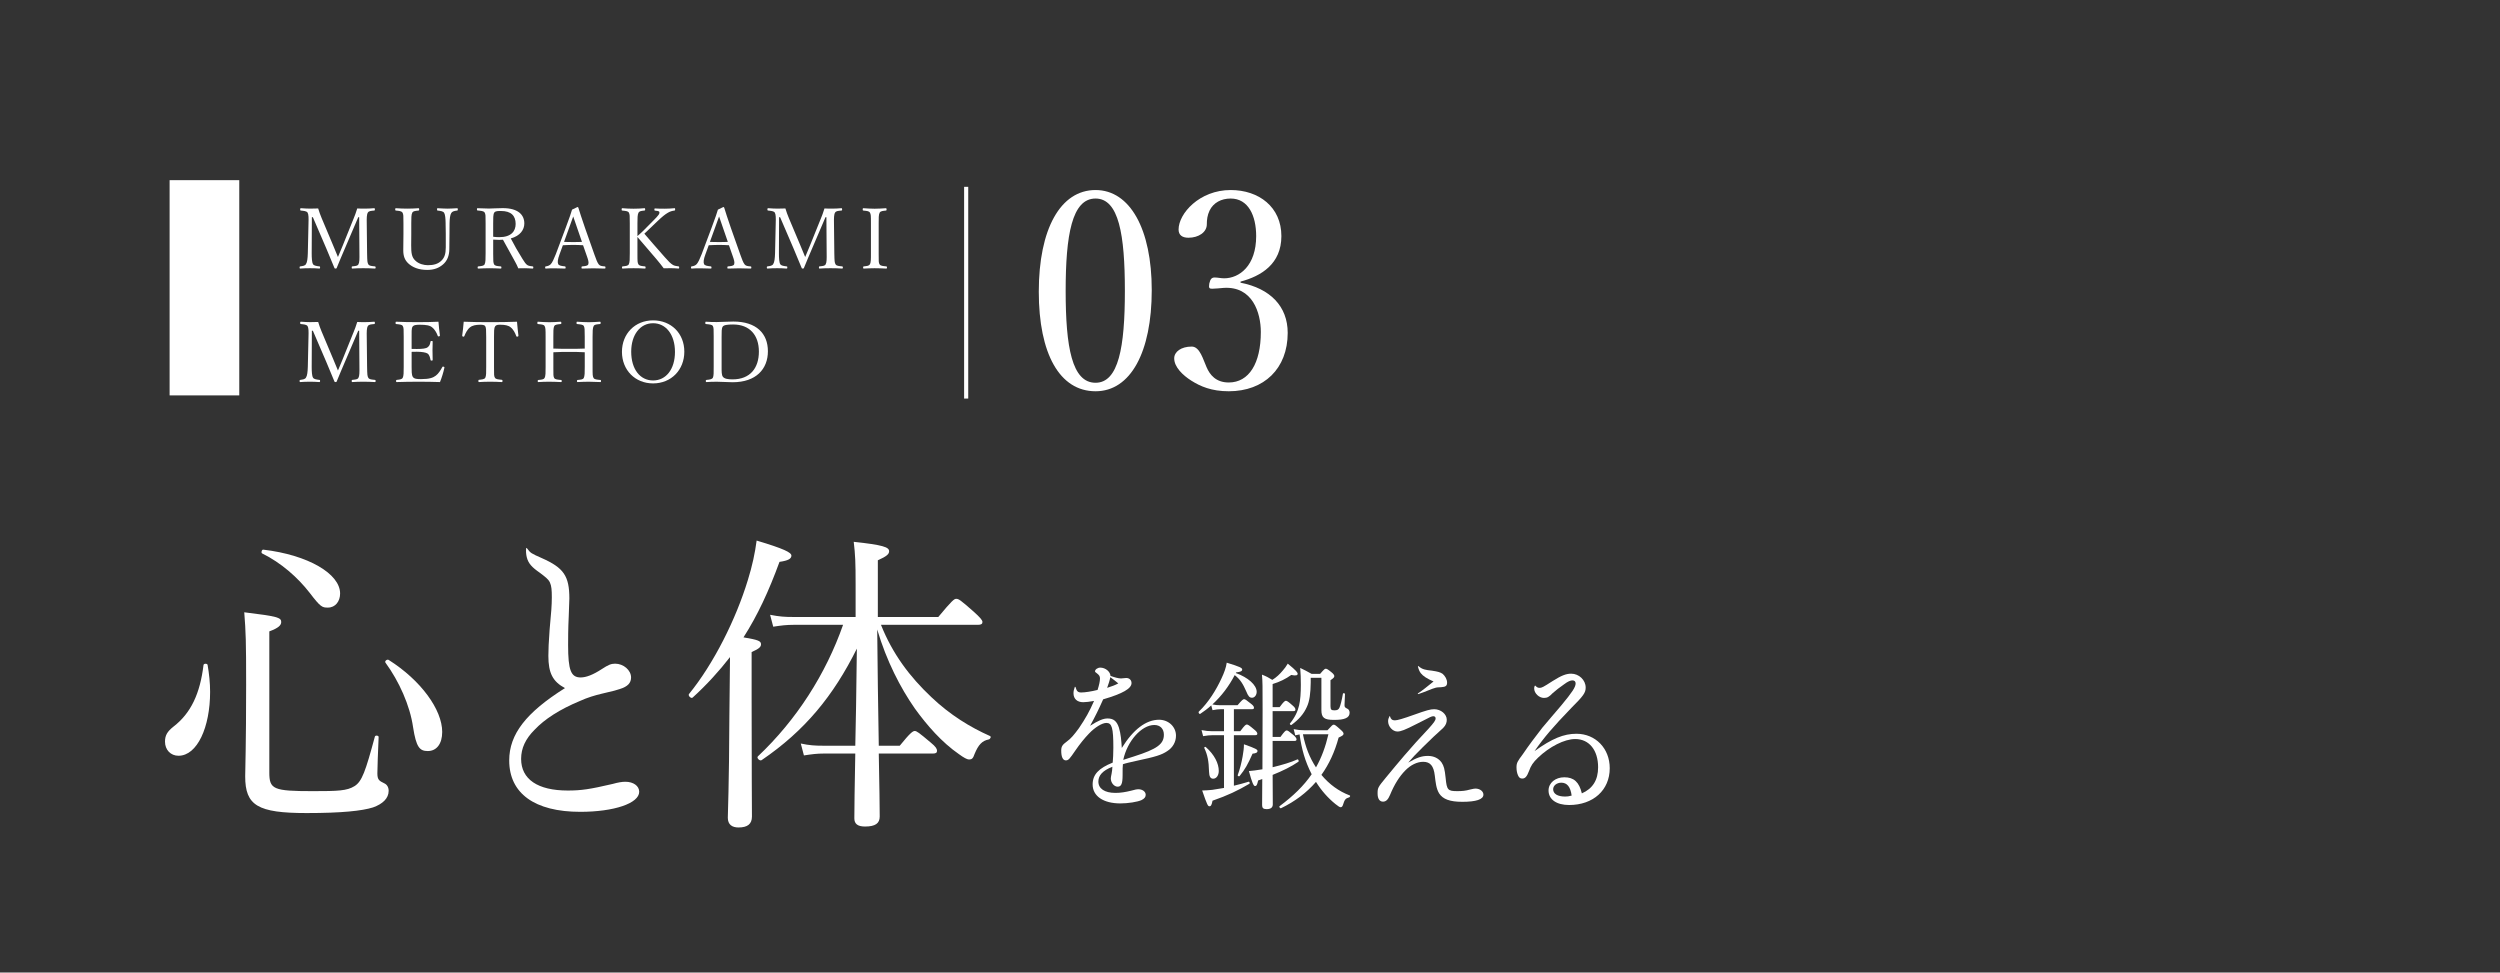 <?xml version="1.0" encoding="UTF-8"?>
<svg id="_レイヤー_2" data-name="レイヤー 2" xmlns="http://www.w3.org/2000/svg" width="455" height="177" viewBox="0 0 455 177">
  <rect x="0" y="0" width="455" height="177" fill="#333333" stroke="none"/>
  <defs>
    <style>
      .cls-1 {
        stroke: #fff;
        stroke-miterlimit: 10;
        stroke-width: .75px;
      }

      .cls-1, .cls-2 {
        fill: none;
      }

      .cls-3 {
        fill: #fff;
      }

      .cls-2 {
        opacity: .75;
      }
    </style>
  </defs>
  <g id="_レイヤー_1-2" data-name="レイヤー 1">
    <rect class="cls-2" width="455" height="177"/>
    <g>
      <g>
        <path class="cls-3" d="M64.312,60.559c.262-.628.476-1.226.705-1.961.521.03.935.03,1.41.03s1.164-.03,1.654-.076c.123,0,.152.046.152.229,0,.153-.029.184-.152.199-.582.062-.935.062-1.134.368-.214.353-.214,1.026-.199,1.961l.062,5.438c.03,1.517.046,1.701.229,2.022.169.291.598.306,1.18.368.107.015.153.046.153.199s-.046.199-.153.199c-.659-.046-1.517-.062-2.114-.062-.628,0-1.379.015-1.991.062-.077,0-.107-.046-.107-.199s.03-.184.107-.199c.552-.062.95-.062,1.118-.368.199-.337.199-1.011.184-2.022l-.046-6.557h-.169l-2.297,5.377c-.705,1.624-1.119,2.635-1.594,3.784-.031.123-.062.184-.261.184-.153,0-.169-.062-.214-.184-.49-1.195-.889-2.175-1.455-3.493l-2.437-5.668h-.184l-.03,6.557c0,.904.045,1.685.244,1.992.169.291.674.337,1.134.398.138.015.153.046.153.199s-.03.199-.153.199c-.566-.046-1.134-.062-1.7-.062s-1.211.015-1.746.062c-.107,0-.139-.046-.139-.199s.031-.184.139-.199c.413-.062.842-.092,1.025-.414.23-.337.307-1.027.338-1.977l.122-5.438c.03-.98.03-1.624-.169-1.961-.214-.291-.688-.306-1.209-.368-.107-.015-.139-.031-.139-.199,0-.184.062-.229.139-.229.582.046,1.24.076,1.685.076.49,0,.858,0,1.456-.03.184.613.383,1.164.627,1.746l2.115,5.025c.321.735.551,1.302.857,2.068.322-.735.506-1.256.857-2.053l1.945-4.826Z"/>
        <path class="cls-3" d="M74.914,66.748c0,.644-.016,1.486.214,1.838.245.398.827.414,1.517.414,1.517,0,2.191-.26,2.666-.628.49-.353.873-.996,1.18-1.547.046-.092.076-.138.229-.092.185.061.185.123.153.214-.168.797-.475,1.808-.797,2.589-1.317-.046-2.619-.062-3.86-.062-1.302,0-2.712.015-4.014.062-.093,0-.122-.046-.122-.199s.029-.184.122-.199c.536-.062.903-.077,1.087-.368.185-.337.185-1.011.185-2.022v-5.438c0-1.456,0-1.639-.169-1.976-.168-.276-.598-.291-1.18-.353-.107-.015-.138-.031-.138-.184,0-.199.03-.245.138-.245,1.271.076,2.635.076,3.892.076,1.21,0,2.466,0,3.784-.076.061.781.152,1.716.26,2.481.016.092-.015.153-.137.184-.185.031-.23-.015-.262-.107-.184-.551-.597-1.226-.995-1.517-.413-.368-1.072-.49-2.282-.49-.582,0-1.104.031-1.318.383-.184.306-.152,1.011-.152,1.823v2.191c.244.015.612.015.949.015.965,0,1.701-.077,1.977-.322.352-.245.444-.628.506-.996.015-.092.03-.138.184-.138.199,0,.215.046.215.138-.016.536-.031,1.026-.031,1.547,0,.567.016,1.18.031,1.731,0,.107-.016.153-.215.153-.139,0-.169-.062-.184-.153-.062-.337-.185-.904-.537-1.134-.275-.184-.995-.322-1.945-.322-.337,0-.705,0-.949.016v2.711Z"/>
        <path class="cls-3" d="M88.486,61.309c0-1.394-.016-1.624-.169-1.93-.153-.276-.598-.276-.98-.276-.704,0-1.379.123-1.792.475-.445.322-.828,1.042-1.027,1.578-.03.092-.076.138-.229.107s-.169-.077-.169-.184c.107-.766.215-1.746.276-2.527,1.685.076,3.248.076,4.825.076,1.563,0,3.188,0,4.872-.076.062.781.169,1.762.261,2.527,0,.107-.016.153-.153.184-.184.031-.214-.015-.245-.107-.184-.536-.551-1.241-1.012-1.578-.397-.353-1.072-.475-1.838-.475-.383,0-.781-.031-.996.307-.214.322-.199,1.026-.199,1.899v5.438c0,1.517-.015,1.685.169,2.007.169.292.689.307,1.241.368.107.016.138.046.138.199,0,.168-.03.215-.138.215-.644-.046-1.502-.062-2.114-.062-.628,0-1.425.015-2.007.062-.107,0-.139-.046-.139-.199,0-.169.031-.199.139-.215.506-.061.949-.076,1.118-.368.185-.352.169-.996.169-2.007v-5.438Z"/>
        <path class="cls-3" d="M100.71,66.748c0,1.517-.015,1.747.153,2.053.168.275.644.291,1.226.352.122.015.153.031.153.184,0,.168-.031.199-.153.199-.659-.031-1.471-.062-2.099-.062-.613,0-1.395.015-2.007.062-.093,0-.123-.031-.123-.184s.03-.184.123-.199c.552-.061.95-.061,1.118-.352.215-.353.199-1.027.199-2.053v-5.438c0-1.456-.016-1.639-.184-1.976-.153-.276-.598-.291-1.195-.353-.107-.015-.123-.031-.123-.184,0-.199.016-.245.123-.245.644.046,1.455.092,2.068.092.628,0,1.409-.046,2.007-.092.122,0,.169.046.169.245,0,.153-.047.168-.154.184-.535.062-.949.062-1.133.353-.184.352-.169,1.042-.169,1.976v2.129c1.026.046,1.931.046,2.896.046.949,0,1.838,0,2.818-.046v-2.129c0-1.456-.015-1.654-.168-1.976-.153-.276-.628-.291-1.195-.353-.107-.015-.138-.031-.138-.184,0-.199.03-.245.138-.245.644.046,1.471.092,2.1.092.612,0,1.379-.046,1.991-.092.138,0,.169.046.169.229,0,.168-.031.184-.154.199-.566.062-.949.062-1.117.353-.199.352-.199,1.072-.199,1.976v5.438c0,1.517,0,1.731.184,2.053.168.275.628.291,1.226.352.106.015.122.046.122.199s-.016.184-.122.184c-.689-.031-1.486-.062-2.099-.062-.629,0-1.426.031-2.022.062-.107,0-.138-.031-.138-.184s.03-.184.138-.199c.552-.061.935-.061,1.103-.352.184-.353.184-1.027.184-2.053v-2.635c-.98-.062-1.869-.062-2.818-.062-.965,0-1.869,0-2.896.062v2.635Z"/>
        <path class="cls-3" d="M124.547,64.005c0,3.34-2.405,5.776-5.684,5.776s-5.668-2.436-5.668-5.745,2.389-5.729,5.668-5.729,5.684,2.359,5.684,5.699ZM114.88,64.005c0,3.187,1.608,5.239,3.983,5.239,2.359,0,3.982-2.053,3.982-5.193,0-3.171-1.654-5.224-3.982-5.224-2.344,0-3.983,2.083-3.983,5.178Z"/>
        <path class="cls-3" d="M129.892,61.294c0-1.44,0-1.639-.153-1.961-.168-.276-.658-.291-1.24-.353-.107-.015-.139-.015-.139-.199s.031-.229.139-.229c.627.046,1.271.061,1.945.061.75,0,2.037-.092,3.033-.092,4.182,0,6.281,2.175,6.281,5.408,0,3.263-2.191,5.638-6.404,5.638-.889,0-1.976-.092-2.88-.092-.674,0-1.317.015-1.884.062-.107,0-.139-.046-.139-.199s.031-.184.139-.199c.521-.046.965-.092,1.148-.383.169-.322.153-.996.153-2.007v-5.454ZM131.332,66.748c0,.858-.016,1.517.244,1.838.292.368.936.46,1.747.46,3.218,0,4.795-2.068,4.795-5.056,0-3.003-1.685-4.933-4.688-4.933-1.058,0-1.7.092-1.899.398-.215.306-.199.95-.199,1.838v5.454Z"/>
      </g>
      <g>
        <path class="cls-3" d="M64.312,39.901c.262-.628.476-1.226.705-1.961.521.03.935.03,1.41.03s1.164-.03,1.654-.076c.123,0,.152.046.152.229,0,.153-.029.184-.152.199-.582.062-.935.062-1.134.368-.214.353-.214,1.026-.199,1.961l.062,5.438c.03,1.517.046,1.701.229,2.022.169.291.598.306,1.18.368.107.015.153.046.153.199s-.046.199-.153.199c-.659-.046-1.517-.062-2.114-.062-.628,0-1.379.015-1.991.062-.077,0-.107-.046-.107-.199s.03-.184.107-.199c.552-.062.95-.062,1.118-.368.199-.337.199-1.011.184-2.022l-.046-6.557h-.169l-2.297,5.377c-.705,1.624-1.119,2.635-1.594,3.784-.031.123-.062.184-.261.184-.153,0-.169-.062-.214-.184-.49-1.195-.889-2.175-1.455-3.493l-2.437-5.668h-.184l-.03,6.557c0,.904.045,1.685.244,1.992.169.291.674.337,1.134.398.138.015.153.046.153.199s-.03.199-.153.199c-.566-.046-1.134-.062-1.7-.062s-1.211.015-1.746.062c-.107,0-.139-.046-.139-.199s.031-.184.139-.199c.413-.062.842-.092,1.025-.414.23-.337.307-1.027.338-1.977l.122-5.438c.03-.98.03-1.624-.169-1.961-.214-.291-.688-.306-1.209-.368-.107-.015-.139-.031-.139-.199,0-.184.062-.229.139-.229.582.046,1.24.076,1.685.076.49,0,.858,0,1.456-.03.184.613.383,1.164.627,1.746l2.115,5.025c.321.735.551,1.302.857,2.068.322-.735.506-1.256.857-2.053l1.945-4.826Z"/>
        <path class="cls-3" d="M81.103,40.637c-.015-.874-.076-1.562-.261-1.884-.168-.307-.643-.368-1.18-.429-.106-.015-.122-.031-.122-.199,0-.199.016-.229.122-.229.613.03,1.242.076,1.793.076.536,0,1.164-.046,1.731-.076.106,0,.138.03.138.229,0,.168-.031.184-.138.199-.506.062-.858.138-1.058.444-.215.353-.291,1.026-.307,1.869l-.015,1.899c-.016.965-.03,1.915-.03,2.804,0,1.195-.398,2.16-1.165,2.804-.735.628-1.608.98-2.864.98-1.562,0-2.682-.475-3.447-1.195-.628-.597-.904-1.317-.904-2.359,0-.904.031-1.976.031-2.972v-1.961c0-1.425,0-1.609-.169-1.931-.184-.306-.612-.321-1.194-.383-.107-.015-.139-.031-.139-.199,0-.199.031-.229.139-.229.628.046,1.424.076,2.037.076.644,0,1.439-.03,2.053-.076.107,0,.139.03.139.229,0,.168-.031.184-.139.199-.536.062-.949.062-1.118.383-.184.337-.184,1.011-.184,1.931v1.991c0,.659-.016,1.364-.016,2.022,0,1.333.077,2.16.751,2.773.598.597,1.531.842,2.282.842,1.042,0,1.869-.214,2.497-.857.521-.506.766-1.21.766-2.359,0-.751.016-1.517,0-2.513l-.03-1.899Z"/>
        <path class="cls-3" d="M89.758,46.075c0,1.517.015,1.731.168,2.038.184.306.613.306,1.18.368.123.015.153.046.153.214,0,.138-.03.184-.153.184-.658-.031-1.41-.062-2.037-.062-.613,0-1.395.031-1.992.062-.123,0-.153-.046-.153-.184,0-.168.03-.199.153-.214.521-.062.95-.077,1.119-.368.184-.337.184-1.026.184-2.038v-5.438c0-1.456,0-1.624-.169-1.946-.169-.306-.704-.322-1.287-.383-.092-.016-.122-.031-.122-.184,0-.199.03-.229.122-.229.659.03,1.456.061,2.068.061.552,0,1.517-.077,2.513-.077,2.803,0,3.922,1.226,3.922,2.788,0,1.134-.735,2.252-2.467,2.727.613,1.18,1.317,2.436,2.129,3.723.338.552.613.965.92,1.149.26.138.536.169.935.215.092.015.122.046.122.199,0,.168-.045.199-.138.199-.566-.031-1.011-.062-1.455-.062-.398,0-.689,0-1.149.015-.152-.383-.352-.796-.566-1.179-.751-1.349-1.486-2.681-2.222-4.029-.184.015-.46.031-.674.031-.383,0-.735-.016-1.103-.046v2.467ZM89.758,43.088c.336.046.72.077,1.103.077,2.175,0,2.987-1.088,2.987-2.405,0-1.501-.827-2.359-2.666-2.359-.506,0-1.025-.015-1.225.291-.215.307-.199,1.103-.199,1.946v2.451Z"/>
        <path class="cls-3" d="M106.118,44.635c-.521-.031-1.18-.062-1.762-.062-.628,0-1.241.031-1.915.062l-.613,1.685c-.321.873-.383,1.394-.244,1.731.138.307.658.368,1.225.429.093.015.139.046.139.199,0,.168-.031.199-.153.199-.567-.031-1.317-.046-1.869-.046-.536,0-1.072,0-1.562.046-.122,0-.153-.031-.153-.199,0-.153.031-.184.153-.199.429-.062.674-.199.873-.398.291-.307.567-.935.919-1.823l1.823-4.856c.751-2.037.904-2.466,1.134-3.248l.98-.475c.076,0,.139.016.168.123.292.95.537,1.716,1.211,3.677l1.73,4.902c.307.874.521,1.41.752,1.716.244.307.521.337,1.072.383.137.015.168.046.168.199,0,.168-.031.199-.168.199-.613-.031-1.44-.046-2.053-.046-.583,0-1.395.016-2.008.046-.107,0-.138-.031-.138-.199,0-.153.03-.184.138-.199.506-.046.996-.077,1.104-.383.123-.337,0-.766-.291-1.578l-.659-1.884ZM105.046,41.495c-.353-.996-.521-1.532-.72-2.099-.199.567-.398,1.119-.751,2.083l-.919,2.543c.536.03,1.133.03,1.7.03.506,0,1.088,0,1.562-.03l-.873-2.528Z"/>
        <path class="cls-3" d="M116.014,46.09c0,1.517,0,1.716.185,2.022.184.291.582.306,1.164.368.107.015.138.046.138.199s-.03.199-.138.199c-.659-.046-1.44-.062-2.053-.062s-1.394.015-1.976.062c-.107,0-.139-.046-.139-.199s.031-.184.139-.199c.505-.062.918-.062,1.103-.368.184-.337.184-1.011.184-2.022v-5.438c0-1.456,0-1.624-.169-1.961-.168-.291-.627-.306-1.194-.368-.092-.015-.122-.015-.122-.184,0-.199.03-.245.122-.245.628.061,1.44.092,2.053.092s1.363-.031,1.961-.092c.122,0,.153.046.153.229,0,.168-.031.184-.153.199-.536.062-.873.077-1.058.368-.199.368-.199,1.026-.199,1.961v2.313c.476-.398.812-.72,1.227-1.134l1.685-1.701c.98-.98,1.149-1.241,1.073-1.547-.047-.184-.476-.215-.767-.245-.107-.016-.138-.016-.138-.199,0-.169.03-.199.138-.199.567.046,1.164.046,1.731.046.521,0,1.21-.031,1.792-.092.107,0,.122.046.122.229,0,.168-.03.184-.122.199-.368.046-.843.153-1.302.459-.444.276-.889.613-1.854,1.532l-1.456,1.394c-.353.337-.597.552-.873.827.935,1.088,2.053,2.39,3.708,4.259.704.797,1.057,1.165,1.516,1.44.276.153.613.199.996.245.092.015.123.046.123.199s-.031.199-.139.199c-.521-.046-.98-.062-1.394-.062-.46,0-.827,0-1.287.015-.413-.551-.781-1.026-1.302-1.639-1.241-1.44-2.451-2.865-3.479-4.06v2.957Z"/>
        <path class="cls-3" d="M132.666,44.635c-.521-.031-1.18-.062-1.762-.062-.629,0-1.241.031-1.916.062l-.612,1.685c-.321.873-.383,1.394-.245,1.731.139.307.659.368,1.226.429.093.015.138.046.138.199,0,.168-.03.199-.152.199-.567-.031-1.318-.046-1.869-.046-.537,0-1.072,0-1.562.046-.123,0-.154-.031-.154-.199,0-.153.031-.184.154-.199.429-.062.674-.199.873-.398.291-.307.566-.935.919-1.823l1.823-4.856c.75-2.037.904-2.466,1.133-3.248l.98-.475c.077,0,.139.016.169.123.291.95.536,1.716,1.21,3.677l1.731,4.902c.307.874.521,1.41.751,1.716.245.307.521.337,1.072.383.138.015.168.046.168.199,0,.168-.03.199-.168.199-.613-.031-1.439-.046-2.053-.046-.582,0-1.395.016-2.007.046-.107,0-.138-.031-.138-.199,0-.153.03-.184.138-.199.505-.046.995-.077,1.103-.383.123-.337,0-.766-.291-1.578l-.658-1.884ZM131.594,41.495c-.353-.996-.521-1.532-.721-2.099-.199.567-.398,1.119-.75,2.083l-.92,2.543c.537.03,1.134.03,1.701.03.506,0,1.088,0,1.562-.03l-.873-2.528Z"/>
        <path class="cls-3" d="M149.348,39.901c.262-.628.476-1.226.705-1.961.521.03.935.03,1.41.03s1.164-.03,1.654-.076c.123,0,.152.046.152.229,0,.153-.029.184-.152.199-.582.062-.935.062-1.134.368-.214.353-.214,1.026-.199,1.961l.062,5.438c.03,1.517.046,1.701.229,2.022.169.291.598.306,1.18.368.107.015.153.046.153.199s-.046.199-.153.199c-.659-.046-1.517-.062-2.114-.062-.628,0-1.379.015-1.991.062-.077,0-.107-.046-.107-.199s.03-.184.107-.199c.552-.062.95-.062,1.118-.368.199-.337.199-1.011.184-2.022l-.046-6.557h-.169l-2.297,5.377c-.705,1.624-1.119,2.635-1.594,3.784-.031.123-.062.184-.261.184-.153,0-.169-.062-.214-.184-.49-1.195-.889-2.175-1.455-3.493l-2.437-5.668h-.184l-.03,6.557c0,.904.045,1.685.244,1.992.169.291.674.337,1.134.398.138.015.153.046.153.199s-.03.199-.153.199c-.566-.046-1.134-.062-1.7-.062s-1.211.015-1.746.062c-.107,0-.139-.046-.139-.199s.031-.184.139-.199c.413-.062.842-.092,1.025-.414.23-.337.307-1.027.338-1.977l.122-5.438c.03-.98.03-1.624-.169-1.961-.214-.291-.688-.306-1.209-.368-.107-.015-.139-.031-.139-.199,0-.184.062-.229.139-.229.582.046,1.24.076,1.685.076.49,0,.858,0,1.456-.03.184.613.383,1.164.627,1.746l2.115,5.025c.321.735.551,1.302.857,2.068.322-.735.506-1.256.857-2.053l1.945-4.826Z"/>
        <path class="cls-3" d="M159.918,46.09c0,1.517-.016,1.731.168,2.022.169.291.629.306,1.211.368.107.015.138.046.138.199s-.03.199-.153.199c-.658-.031-1.455-.062-2.099-.062-.597,0-1.379.031-1.976.062-.092,0-.123-.046-.123-.199s.031-.184.123-.199c.521-.062.918-.062,1.103-.368.214-.337.199-.996.199-2.022v-5.438c0-1.456,0-1.624-.185-1.961-.168-.291-.612-.306-1.194-.368-.092-.015-.122-.031-.122-.199,0-.184.03-.229.122-.229.644.046,1.456.092,2.053.092.644,0,1.425-.046,2.038-.092.106,0,.138.046.138.245,0,.153-.046.168-.138.184-.537.062-.936.077-1.119.368-.199.353-.184,1.026-.184,1.961v5.438Z"/>
      </g>
      <g>
        <path class="cls-3" d="M209.618,52.798c0,11.276-3.842,18.412-10.229,18.412-6.537,0-10.329-6.836-10.329-18.112,0-11.426,3.942-18.512,10.329-18.512,6.286,0,10.229,7.135,10.229,18.212ZM193.95,52.948c0,10.229,1.147,16.715,5.439,16.715,4.19,0,5.339-6.486,5.339-16.715s-1.099-16.815-5.339-16.815c-4.292,0-5.439,6.636-5.439,16.815Z"/>
        <path class="cls-3" d="M225.78,51.451c5.389,1.048,8.582,4.291,8.582,9.131,0,6.486-4.291,10.628-10.728,10.628-3.144,0-5.189-.898-6.836-1.946-1.496-.948-3.093-2.445-3.093-4.042,0-1.197,1.247-2.146,3.193-2.146,1.496,0,2.096,2.445,2.694,3.742.599,1.397,1.696,2.794,4.041,2.794,3.692,0,5.838-3.493,5.838-9.181,0-3.493-1.497-8.382-6.786-8.033-.599.05-1.597.15-2.045.15-.499,0-.699-.05-.549-.948.199-.898.498-1.098.997-1.098s1.148.15,1.697.15c2.794,0,5.838-2.295,5.838-7.684,0-3.742-1.447-6.836-4.641-6.836-1.696,0-3.144.749-3.842,2.195-.399.849-.499,1.647-.499,2.495,0,1.447-1.497,2.445-3.344,2.445-1.147,0-1.796-.499-1.796-1.497,0-2.894,3.792-7.185,9.48-7.185,5.14,0,9.23,3.094,9.23,8.383,0,5.089-3.692,7.285-7.435,8.283v.2Z"/>
      </g>
      <line class="cls-1" x1="175.844" y1="34.002" x2="175.844" y2="72.538"/>
      <rect class="cls-3" x="30.869" y="32.789" width="12.678" height="39.173"/>
    </g>
    <g>
      <path class="cls-3" d="M30.031,134.981c0-1.14.398-1.824,1.539-2.736,3.192-2.452,4.846-6.043,5.473-11.23.057-.285.684-.285.741,0,.285,1.653.456,3.306.456,4.903,0,6.441-2.338,11.629-5.758,11.629-1.425,0-2.451-1.083-2.451-2.565ZM49.015,140.568c0,3.079.685,3.42,7.924,3.42,4.561,0,6.214-.057,7.582-.912s1.995-2.679,3.705-9.007c.058-.285.685-.228.685.057-.114,2.85-.229,5.473-.229,6.612s.285,1.368,1.254,1.824c.514.229.799.741.799,1.368,0,1.368-1.084,2.395-2.851,3.021-1.995.627-5.644,1.026-12.085,1.026-8.894,0-11.174-1.368-11.174-6.67,0-1.368.171-5.53.171-16.703,0-8.038-.057-9.463-.342-13.168,6.1.741,6.727.969,6.727,1.767,0,.57-.456,1.083-2.166,1.71v25.653ZM56.368,107.903c-2.166-2.793-5.188-5.473-8.665-7.183-.228-.114-.057-.741.229-.684,8.152.969,13.967,4.39,13.967,7.981,0,1.425-.855,2.565-2.224,2.565-1.026,0-1.312-.057-3.307-2.68ZM75.181,132.359c-.57-3.99-2.565-8.38-5.017-11.743-.229-.285.285-.684.57-.513,5.871,3.706,9.748,9.064,9.748,13.112,0,2.166-1.026,3.477-2.623,3.477-1.481,0-2.108-.684-2.679-4.333Z"/>
      <path class="cls-3" d="M95.926,99.808c.627.855.742.912,2.68,1.767,3.99,1.767,5.017,3.25,5.017,7.354,0,.456-.057,1.767-.114,3.25-.113,2.28-.113,4.162-.113,5.245,0,4.561.513,5.872,2.279,5.872.97,0,2.224-.456,3.877-1.539,1.141-.741,1.653-.969,2.395-.969,1.539,0,2.907,1.197,2.907,2.508,0,.969-.57,1.653-2.052,2.109-.514.171-1.026.342-3.307.855-1.197.285-2.565.684-3.934,1.311-3.705,1.54-6.441,3.307-8.266,5.245-1.654,1.653-2.451,3.363-2.451,5.302,0,3.706,3.021,5.758,8.493,5.758,2.452,0,3.991-.228,8.152-1.197,1.026-.285,1.71-.399,2.337-.399,1.426,0,2.509.741,2.509,1.824,0,2.109-4.618,3.648-10.718,3.648-8.322,0-12.94-3.364-12.94-9.349,0-4.789,3.079-8.722,10.147-13.169-2.224-1.197-3.021-2.736-3.021-5.872,0-.969.057-2.622.229-4.789.285-3.078.398-4.39.398-5.872,0-1.311-.057-2.052-.342-2.679s-.855-1.026-1.824-1.768c-1.482-1.026-2.109-1.71-2.395-2.85-.113-.456-.171-1.083-.113-1.596.057-.114.113-.114.17,0Z"/>
      <path class="cls-3" d="M136.794,126.886c0,13.511.058,19.781.058,21.72,0,1.368-.799,1.995-2.451,1.995-1.141,0-1.939-.513-1.939-1.767,0-1.197.229-5.245.285-18.527.058-3.591.058-7.125.114-10.717-1.995,2.565-4.218,5.017-6.784,7.354-.284.285-.912-.342-.684-.627,4.504-5.53,8.551-13.625,10.717-20.75.799-2.565,1.312-4.96,1.597-7.183,4.96,1.482,6.328,2.167,6.328,2.736s-.57.912-2.167,1.14c-1.938,5.302-3.99,9.748-6.555,13.739,2.736.456,3.191.684,3.191,1.254,0,.456-.285.798-1.71,1.425v8.209ZM155.663,135.722c.114-4.446.171-8.893.285-17.672-4.275,8.608-9.463,14.936-17.33,20.294-.342.228-.969-.399-.685-.684,7.013-6.613,12.371-14.993,15.506-23.943h-8.949c-1.368,0-2.28.114-3.763.342l-.57-2.167c1.71.342,2.736.399,4.219.399h11.345v-5.985c0-3.934-.058-5.302-.342-7.696,5.301.57,6.441.969,6.441,1.71,0,.513-.399.912-2.053,1.653v10.318h11.002c2.509-3.021,2.908-3.306,3.25-3.306.456,0,.741.171,3.192,2.337,1.14,1.026,1.597,1.539,1.597,1.881s-.229.513-.799.513h-17.672c2.109,5.302,5.244,9.463,9.178,13.168,3.421,3.25,7.069,5.473,10.66,7.069.285.114.058.57-.228.627-1.197.228-1.882.969-2.565,2.622-.285.855-.513,1.026-1.025,1.026-.343,0-.97-.342-1.824-.969-3.136-2.167-5.815-5.245-8.039-8.323-2.622-3.762-5.13-8.608-6.84-14.366.057,7.012.17,14.081.285,21.149h3.818c1.938-2.394,2.395-2.679,2.736-2.679s.742.285,2.908,2.109c.912.741,1.14,1.14,1.14,1.482s-.171.513-.741.513h-9.861c.113,5.587.17,10.147.17,11.458,0,1.254-.798,1.824-2.679,1.824-1.368,0-1.938-.513-1.938-1.482,0-1.482.057-6.156.171-11.8h-5.757c-1.197,0-2.109.114-3.592.342l-.57-2.167c1.596.342,2.622.399,4.047.399h5.872Z"/>
    </g>
    <g>
      <path class="cls-3" d="M195.757,125.074c.203.754.435.957,1.044.957s1.828-.174,2.959-.464c.29-.928.436-1.566.436-2.089,0-.406-.146-.609-.551-.928-.291-.203-.349-.261-.349-.377,0-.319.464-.667.957-.667.958,0,1.827.754,1.856,1.508.725.261,1.451.464,1.914.464.32,0,.639-.087.957-.087.552,0,.958.377.958.928,0,.986-1.566,1.915-5.163,2.959-.783,1.769-1.451,3.132-2.379,4.815,1.508-.957,2.379-1.334,3.191-1.334,1.102,0,1.682.522,2.059,1.683.349,1.131.436,2.35.522,3.684,2.089-3.365,4.409-5.134,6.788-5.134,1.711,0,3.074,1.276,3.074,2.9,0,1.131-.58,2.176-1.596,2.814-1.044.696-2.059,1.015-5.743,1.798-1.218.29-1.624.348-2.32.58-.058.493-.058.841-.058,2.03,0,1.566-.262,2.06-.899,2.06s-1.247-.696-1.247-1.508c0-.203.058-.406.145-.87.087-.377.116-.812.145-1.248-1.77.696-2.553,1.566-2.553,2.698,0,1.276,1.132,2.06,3.104,2.06.929,0,1.827-.145,2.872-.406.898-.232.986-.261,1.275-.261.783,0,1.363.435,1.363,1.015,0,.406-.231.696-.754.957-.754.348-2.494.609-3.857.609-3.104,0-5.047-1.334-5.047-3.452,0-1.799,1.102-2.959,3.654-3.974.059-.725.116-1.566.116-2.698,0-3.655-.261-4.525-1.276-4.525-.754,0-2.06.783-3.162,1.943-.812.841-1.682,1.915-2.494,3.104-1.016,1.479-1.219,1.77-1.711,1.77-.552,0-.842-.638-.842-1.77,0-.754.203-1.073,1.044-1.682.696-.493,1.306-1.218,2.176-2.408,1.218-1.798,1.915-3.046,2.755-4.96-.84.145-1.479.232-1.972.232-1.103,0-1.77-.609-1.77-1.625,0-.348.058-.667.231-1.131.029-.087.117-.058.146.029ZM203.531,124.378c-.465-.377-.929-.754-1.451-1.131-.115.609-.348,1.305-.58,1.943.899-.29,1.451-.493,2.031-.812ZM206.402,137.663c4.178-1.334,5.424-2.233,5.424-3.945,0-1.073-.666-1.77-1.74-1.77-2.32,0-4.931,2.93-5.656,6.353,1.016-.319,1.103-.377,1.973-.638Z"/>
      <path class="cls-3" d="M220.452,128.381c-.638.58-1.306,1.073-2.001,1.538-.174.116-.406-.261-.262-.406,1.799-1.711,3.191-4.032,4.119-6.034.493-1.044.842-2.001.957-2.872,2.466.754,2.814.958,2.814,1.248s-.291.435-1.103.522l-.058.116c2.204.783,3.799,2.175,3.799,3.423,0,.58-.377,1.073-.841,1.073s-.696-.261-1.073-1.189c-.58-1.305-1.044-2.118-2.088-2.93-1.016,1.972-2.408,3.829-4.062,5.337.552.116.929.145,1.479.145h3.104c.812-.958,1.016-1.103,1.189-1.103.203,0,.406.145,1.305.87.377.29.494.493.494.696,0,.174-.088.261-.377.261h-3.278v4.003h1.16c.812-1.103,1.015-1.218,1.189-1.218.203,0,.406.116,1.363.928.406.319.552.551.552.725,0,.203-.088.29-.406.29h-3.858v9.195c.899-.203,1.798-.464,2.669-.725.174-.058.289.29.145.377-2.117,1.247-3.945,2.118-6.701,3.075-.145.783-.289,1.015-.551,1.015-.289,0-.406-.174-1.334-2.872.58,0,1.189-.058,1.828-.116.695-.116,1.421-.232,2.146-.348v-9.601h-2.09c-.551,0-.957.058-1.711.174l-.29-1.102c.755.145,1.276.203,1.915.203h2.176v-4.003h-.609c-.465,0-.842.058-1.48.174l-.231-.87ZM220.047,140.477c-.059-2.001-.262-3.045-.871-4.351-.058-.116.174-.261.262-.174,1.595,1.393,2.378,3.017,2.378,4.351,0,.783-.405,1.421-1.015,1.421-.522,0-.726-.435-.754-1.248ZM225.268,141.057c.377-1.016.695-2.263.898-3.423.146-.783.232-1.538.232-2.176,2.205.783,2.466.958,2.466,1.218,0,.29-.29.435-.899.493-.87,1.973-1.363,2.843-2.35,4.061-.115.145-.406,0-.348-.174ZM231.62,139.636c1.683-.406,3.364-.899,4.496-1.421.174-.087.349.319.174.435-1.218.841-2.843,1.653-4.67,2.378,0,2.523.028,4.119.028,5.366,0,.58-.377.87-1.131.87-.609,0-.812-.232-.812-.725,0-.783.029-2.262.029-4.757-.232.087-.493.174-.754.261-.174.812-.29,1.016-.58,1.016-.232,0-.522-.581-1.103-2.727.609-.058,1.306-.116,2.466-.319,0-2.64.029-6.149.029-10.791,0-4.409,0-5.192-.117-6.439.812.319,1.189.522,1.887.957.783-.493,1.334-1.015,1.914-1.711.318-.348.609-.754.898-1.247,1.596,1.305,1.799,1.624,1.799,1.856,0,.29-.348.377-1.16.203-1.016.726-2.06,1.248-3.394,1.654v4.206h1.276c.754-1.044.986-1.16,1.131-1.16.174,0,.406.116,1.276.899.349.29.464.522.464.696,0,.203-.086.29-.377.29h-3.771v4.699h1.421c.754-1.044.957-1.189,1.131-1.189.203,0,.406.145,1.307.899.348.319.492.551.492.726,0,.203-.115.29-.377.29h-3.974v4.786ZM241.598,132.906c.812-.899.958-1.015,1.132-1.015.203,0,.378.116,1.276.928.406.348.521.551.521.725,0,.232-.202.377-.898.696-.696,2.582-1.74,4.844-3.133,6.788,1.422,1.711,3.162,2.988,5.163,3.742.146.058.029.319-.116.348-.667.203-.812.377-1.131,1.393-.087.29-.232.406-.436.406-.145,0-.464-.203-.928-.58-1.334-1.074-2.553-2.437-3.539-4.032-1.711,1.973-3.828,3.568-6.353,4.786-.174.087-.435-.261-.261-.377,2.494-1.856,4.408-3.713,5.83-5.801-1.219-2.379-1.827-4.583-2.205-7.252-.203.029-.463.087-.783.174l-.289-1.131c.725.145,1.218.203,1.943.203h4.205ZM238.553,124.175c-.029,2.001-.203,3.452-.725,4.525-.552,1.219-1.393,2.205-2.756,3.22-.146.116-.406-.116-.291-.261.9-1.103,1.393-2.146,1.654-3.278.231-.986.318-2.233.318-3.771,0-1.189-.029-1.915-.115-3.045.812.377,1.218.609,2.059,1.073h1.566c.754-.871.871-.928,1.016-.928.174,0,.348.058,1.045.638.405.319.521.551.521.696,0,.232-.145.377-.696.754v4.728c0,.667.203.754.726.754.492,0,.725-.116.898-.464.203-.464.406-1.247.639-2.553.029-.174.377-.116.377.058-.029.899-.087,1.683-.087,2.031s.116.435.522.638c.231.087.406.377.406.725,0,.464-.232.812-.726,1.015-.464.203-1.132.29-2.118.29-1.77,0-2.291-.377-2.291-1.798v-5.859h-1.943v.812ZM237.131,133.631c.465,2.349,1.219,4.264,2.379,6.033,1.016-1.798,1.74-3.771,2.263-6.033h-4.642Z"/>
      <path class="cls-3" d="M252.985,130.382c.116.493.406.725.87.725s1.537-.319,3.48-1.015c2.264-.812,2.988-1.015,3.685-1.015,1.218,0,2.292.899,2.292,1.915,0,.493-.146.986-.668,1.508-1.044.928-2.35,2.146-3.713,3.51-1.131,1.102-1.943,1.972-2.639,2.785,1.566-.899,2.436-1.218,3.596-1.218,1.074,0,1.943.435,2.495,1.218.406.638.552,1.16.726,2.813.203,2.176.406,2.379,2.117,2.379.898,0,1.508-.058,2.32-.29.639-.146.812-.174.986-.174.812,0,1.45.493,1.45,1.103,0,.87-1.334,1.305-3.829,1.305-2.262,0-3.539-.464-4.234-1.538-.551-.899-.639-2.088-.783-3.22-.203-1.798-.842-2.523-2.117-2.523-1.104,0-2.292.58-3.278,1.595-1.044,1.073-1.943,2.466-2.756,4.438-.349.841-.726,1.218-1.276,1.218-.638,0-.986-.551-.986-1.479,0-1.044.059-1.131,1.509-2.901,1.188-1.45,2.263-2.727,3.423-4.09,1.596-1.856,2.523-2.872,4.322-4.786,1.016-1.131,1.305-1.538,1.305-1.886,0-.261-.145-.406-.436-.406-.115,0-.348.058-.58.174-.551.261-.928.493-2.406,1.218-2.205,1.131-2.93,1.393-3.539,1.393-.842,0-1.684-.899-1.684-1.856,0-.319.059-.522.232-.899.029-.058.088-.058.116,0ZM258.178,121.245c.667.609,1.334.696,2.408.812,1.16.174,1.537.291,1.972.581.464.406.812,1.015.812,1.595s-.231.783-1.103.841c-.318.029-.639,0-.957.087s-.754.232-1.596.58c-.435.174-.638.261-1.566.58-.087.029-.145-.058-.087-.116.841-.551,1.653-1.219,2.843-2.176-1.189-.522-1.885-.957-2.32-1.508-.262-.348-.406-.725-.522-1.218,0-.087.058-.087.116-.058Z"/>
      <path class="cls-3" d="M279.455,124.813c.26.29.463.377.754.377.377,0,.58-.087,2.379-1.247,1.566-.986,2.436-1.334,3.364-1.334,1.421,0,2.64,1.16,2.64,2.524,0,.957-.406,1.508-2.611,3.713-3.336,3.452-4.988,5.395-6.7,7.861,3.19-2.292,5.309-3.162,7.629-3.162,3.481,0,6.062,2.669,6.062,6.266,0,4.003-3.017,6.701-7.396,6.701-2.292,0-3.742-1.015-3.742-2.64,0-1.393,1.247-2.408,2.872-2.408,1.74,0,2.697.87,3.19,2.93,1.973-.87,2.958-2.407,2.958-4.757,0-3.104-1.623-5.134-4.176-5.134-1.943,0-4.67,1.392-6.76,3.394-.928.899-1.275,1.421-1.652,2.466-.377.986-.697,1.334-1.219,1.334-.377,0-.58-.174-.754-.551s-.291-.87-.291-1.479c0-.841.203-1.131,1.132-2.378,1.103-1.625,2.233-3.133,3.567-4.844,1.045-1.218,2.292-2.727,3.453-4.061,2.001-2.408,2.609-3.336,2.609-4.003,0-.348-.203-.551-.58-.551-.348,0-.812.174-1.537.725-.695.464-1.537,1.131-2.059,1.596-.668.696-.986.87-1.596.87-.871,0-1.77-.841-1.77-1.711,0-.232.029-.348.115-.493.029-.058.059-.058.117,0ZM284.154,142.449c-.812,0-1.48.522-1.48,1.189,0,.841.812,1.334,2.176,1.334.436,0,.609-.029,1.189-.174-.203-1.566-.812-2.35-1.885-2.35Z"/>
    </g>
  </g>
</svg>